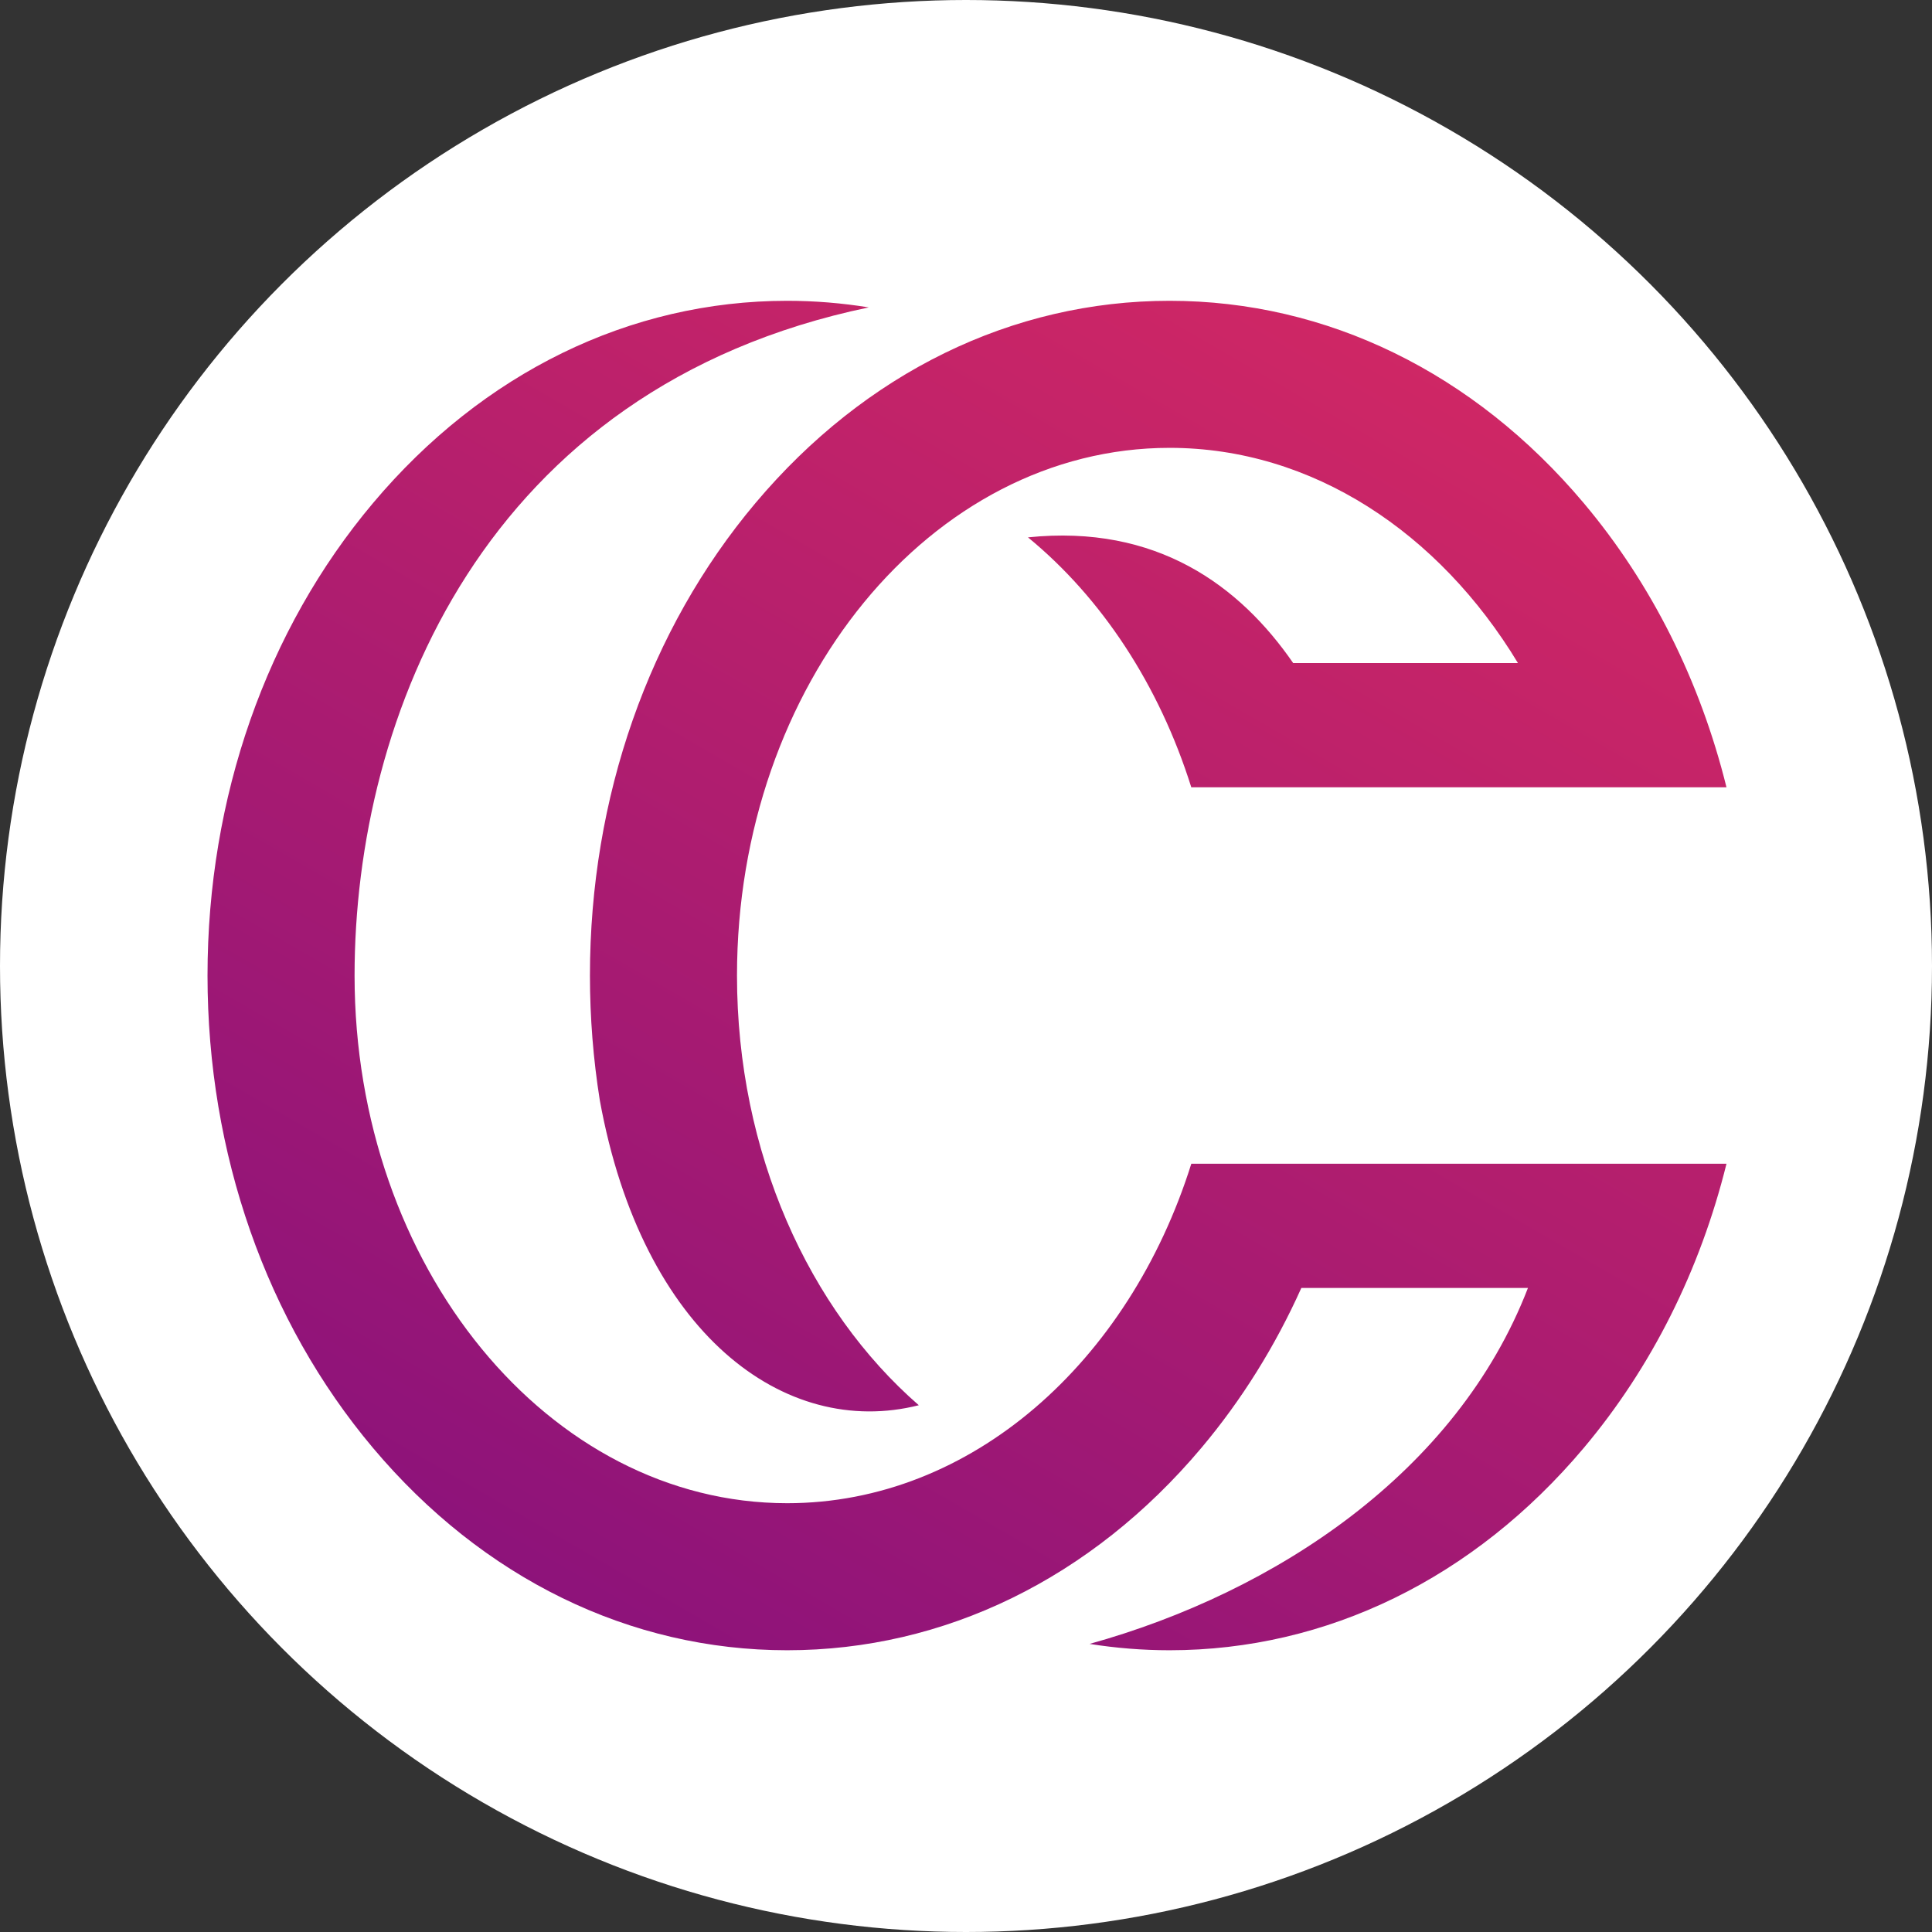 <?xml version="1.0" encoding="UTF-8" standalone="no"?>
<svg
   xmlns:dc="http://purl.org/dc/elements/1.1/"
   xmlns:cc="http://creativecommons.org/ns#"
   xmlns:rdf="http://www.w3.org/1999/02/22-rdf-syntax-ns#"
   xmlns:svg="http://www.w3.org/2000/svg"
   xmlns="http://www.w3.org/2000/svg"
   xmlns:sodipodi="http://sodipodi.sourceforge.net/DTD/sodipodi-0.dtd"
   xmlns:inkscape="http://www.inkscape.org/namespaces/inkscape"
   inkscape:version="1.0 (4035a4fb49, 2020-05-01)"
   sodipodi:docname="creadoba-favicon.svg"
   xml:space="preserve"
   overflow="visible"
   viewBox="0 0 500 500"
   height="500"
   width="500"
   id="Ebene_1"
   version="1.1"><rect x="0" y="0" width="500" height="500" fill="#333333" stroke="none"/><sodipodi:namedview
   inkscape:guide-bbox="true"
   showguides="true"
   inkscape:document-rotation="0"
   pagecolor="#ffffff"
   bordercolor="#666666"
   borderopacity="1"
   objecttolerance="10"
   gridtolerance="10"
   guidetolerance="10"
   inkscape:pageopacity="0"
   inkscape:pageshadow="2"
   inkscape:window-width="3840"
   inkscape:window-height="2066"
   id="namedview2157"
   showgrid="false"
   inkscape:zoom="1.47"
   inkscape:cx="250"
   inkscape:cy="250"
   inkscape:window-x="-11"
   inkscape:window-y="-11"
   inkscape:window-maximized="1"
   inkscape:current-layer="Ebene_1"><sodipodi:guide
     id="guide853"
     orientation="1,0"
     position="250.34,429.932" /><sodipodi:guide
     id="guide855"
     orientation="0,-1"
     position="-289.116,249.66" /></sodipodi:namedview><defs
   id="defs9"><clipPath
     clipPathUnits="userSpaceOnUse"
     id="clipPath38"><path
       d="m 2530.43,2130.83 c -77.86,-247.9 -274.96,-424.39 -505.25,-424.39 -298.24,0 -540.87,295.95 -540.87,659.72 0,322.36 160.48,734.88 642.88,835.32 -33.5,5.43 -67.55,8.25 -102.01,8.25 -196.61,0 -380.5,-89.8 -517.78,-252.87 -133.44,-158.51 -206.94,-368.3 -206.94,-590.7 0,-222.39 73.5,-432.18 206.94,-590.69 137.28,-163.06 321.17,-252.87 517.78,-252.87 196.59,0 380.46,89.81 517.74,252.87 50.54,60.03 92.46,127.41 125.07,200.06 h 283.32 c -89,-230.48 -315.73,-380.35 -548.04,-445 32.87,-5.22 66.25,-7.93 100.02,-7.93 196.6,0 380.48,89.81 517.75,252.87 85.01,100.98 145.65,222.77 178.49,355.36 z m -27.14,1078.9 c 196.6,0 380.48,-89.8 517.75,-252.87 85.01,-100.98 145.65,-222.77 178.49,-355.37 h -669.12 c -40.22,128.04 -112.21,237.04 -204.18,312.49 160.88,16.61 264.84,-60.46 331.57,-157.16 h 281.01 c -98.55,163.06 -257.05,269.07 -435.52,269.07 -298.24,0 -540.86,-295.95 -540.86,-659.73 0,-221.3 89.81,-417.51 227.3,-537.23 -167.58,-42.34 -345.76,89.58 -398.82,381.3 -8.13,50.93 -12.33,103.07 -12.33,155.93 0,222.4 73.5,432.19 206.94,590.7 137.28,163.07 321.17,252.87 517.77,252.87 z"
       id="path36" /></clipPath><linearGradient
     x1="0"
     y1="0"
     x2="1"
     y2="0"
     gradientUnits="userSpaceOnUse"
     gradientTransform="matrix(-1414.27,-2490.34,-2490.34,1414.27,3063.46,3773.53)"
     spreadMethod="pad"
     id="linearGradient46"><stop
       style="stop-opacity:1;stop-color:#e72e5d"
       offset="0"
       id="stop40" /><stop
       style="stop-opacity:1;stop-color:#84107d"
       offset="0.981"
       id="stop42" /><stop
       style="stop-opacity:1;stop-color:#84107d"
       offset="1"
       id="stop44" /></linearGradient></defs>
<circle
   id="circle2"
   r="250"
   cy="250"
   cx="250"
   fill="#FFFFFF" />

<g
   id="g32"
   transform="matrix(0.207,0,0,-0.207,-215.49,742.262)"
   style="stroke-width:0.643"><g
     clip-path="url(#clipPath38)"
     id="g34"
     style="stroke-width:0.643"><path
       id="path48"
       style="fill:url(#linearGradient46);fill-opacity:1;fill-rule:nonzero;stroke:none;stroke-width:0.643"
       d="m 2530.43,2130.83 c -77.86,-247.9 -274.96,-424.39 -505.25,-424.39 -298.24,0 -540.87,295.95 -540.87,659.72 0,322.36 160.48,734.88 642.88,835.32 -33.5,5.43 -67.55,8.25 -102.01,8.25 -196.61,0 -380.5,-89.8 -517.78,-252.87 -133.44,-158.51 -206.94,-368.3 -206.94,-590.7 0,-222.39 73.5,-432.18 206.94,-590.69 137.28,-163.06 321.17,-252.87 517.78,-252.87 196.59,0 380.46,89.81 517.74,252.87 50.54,60.03 92.46,127.41 125.07,200.06 h 283.32 c -89,-230.48 -315.73,-380.35 -548.04,-445 32.87,-5.22 66.25,-7.93 100.02,-7.93 196.6,0 380.48,89.81 517.75,252.87 85.01,100.98 145.65,222.77 178.49,355.36 z m -27.14,1078.9 c 196.6,0 380.48,-89.8 517.75,-252.87 85.01,-100.98 145.65,-222.77 178.49,-355.37 h -669.12 c -40.22,128.04 -112.21,237.04 -204.18,312.49 160.88,16.61 264.84,-60.46 331.57,-157.16 h 281.01 c -98.55,163.06 -257.05,269.07 -435.52,269.07 -298.24,0 -540.86,-295.95 -540.86,-659.73 0,-221.3 89.81,-417.51 227.3,-537.23 -167.58,-42.34 -345.76,89.58 -398.82,381.3 -8.13,50.93 -12.33,103.07 -12.33,155.93 0,222.4 73.5,432.19 206.94,590.7 137.28,163.07 321.17,252.87 517.77,252.87" /></g></g></svg>
